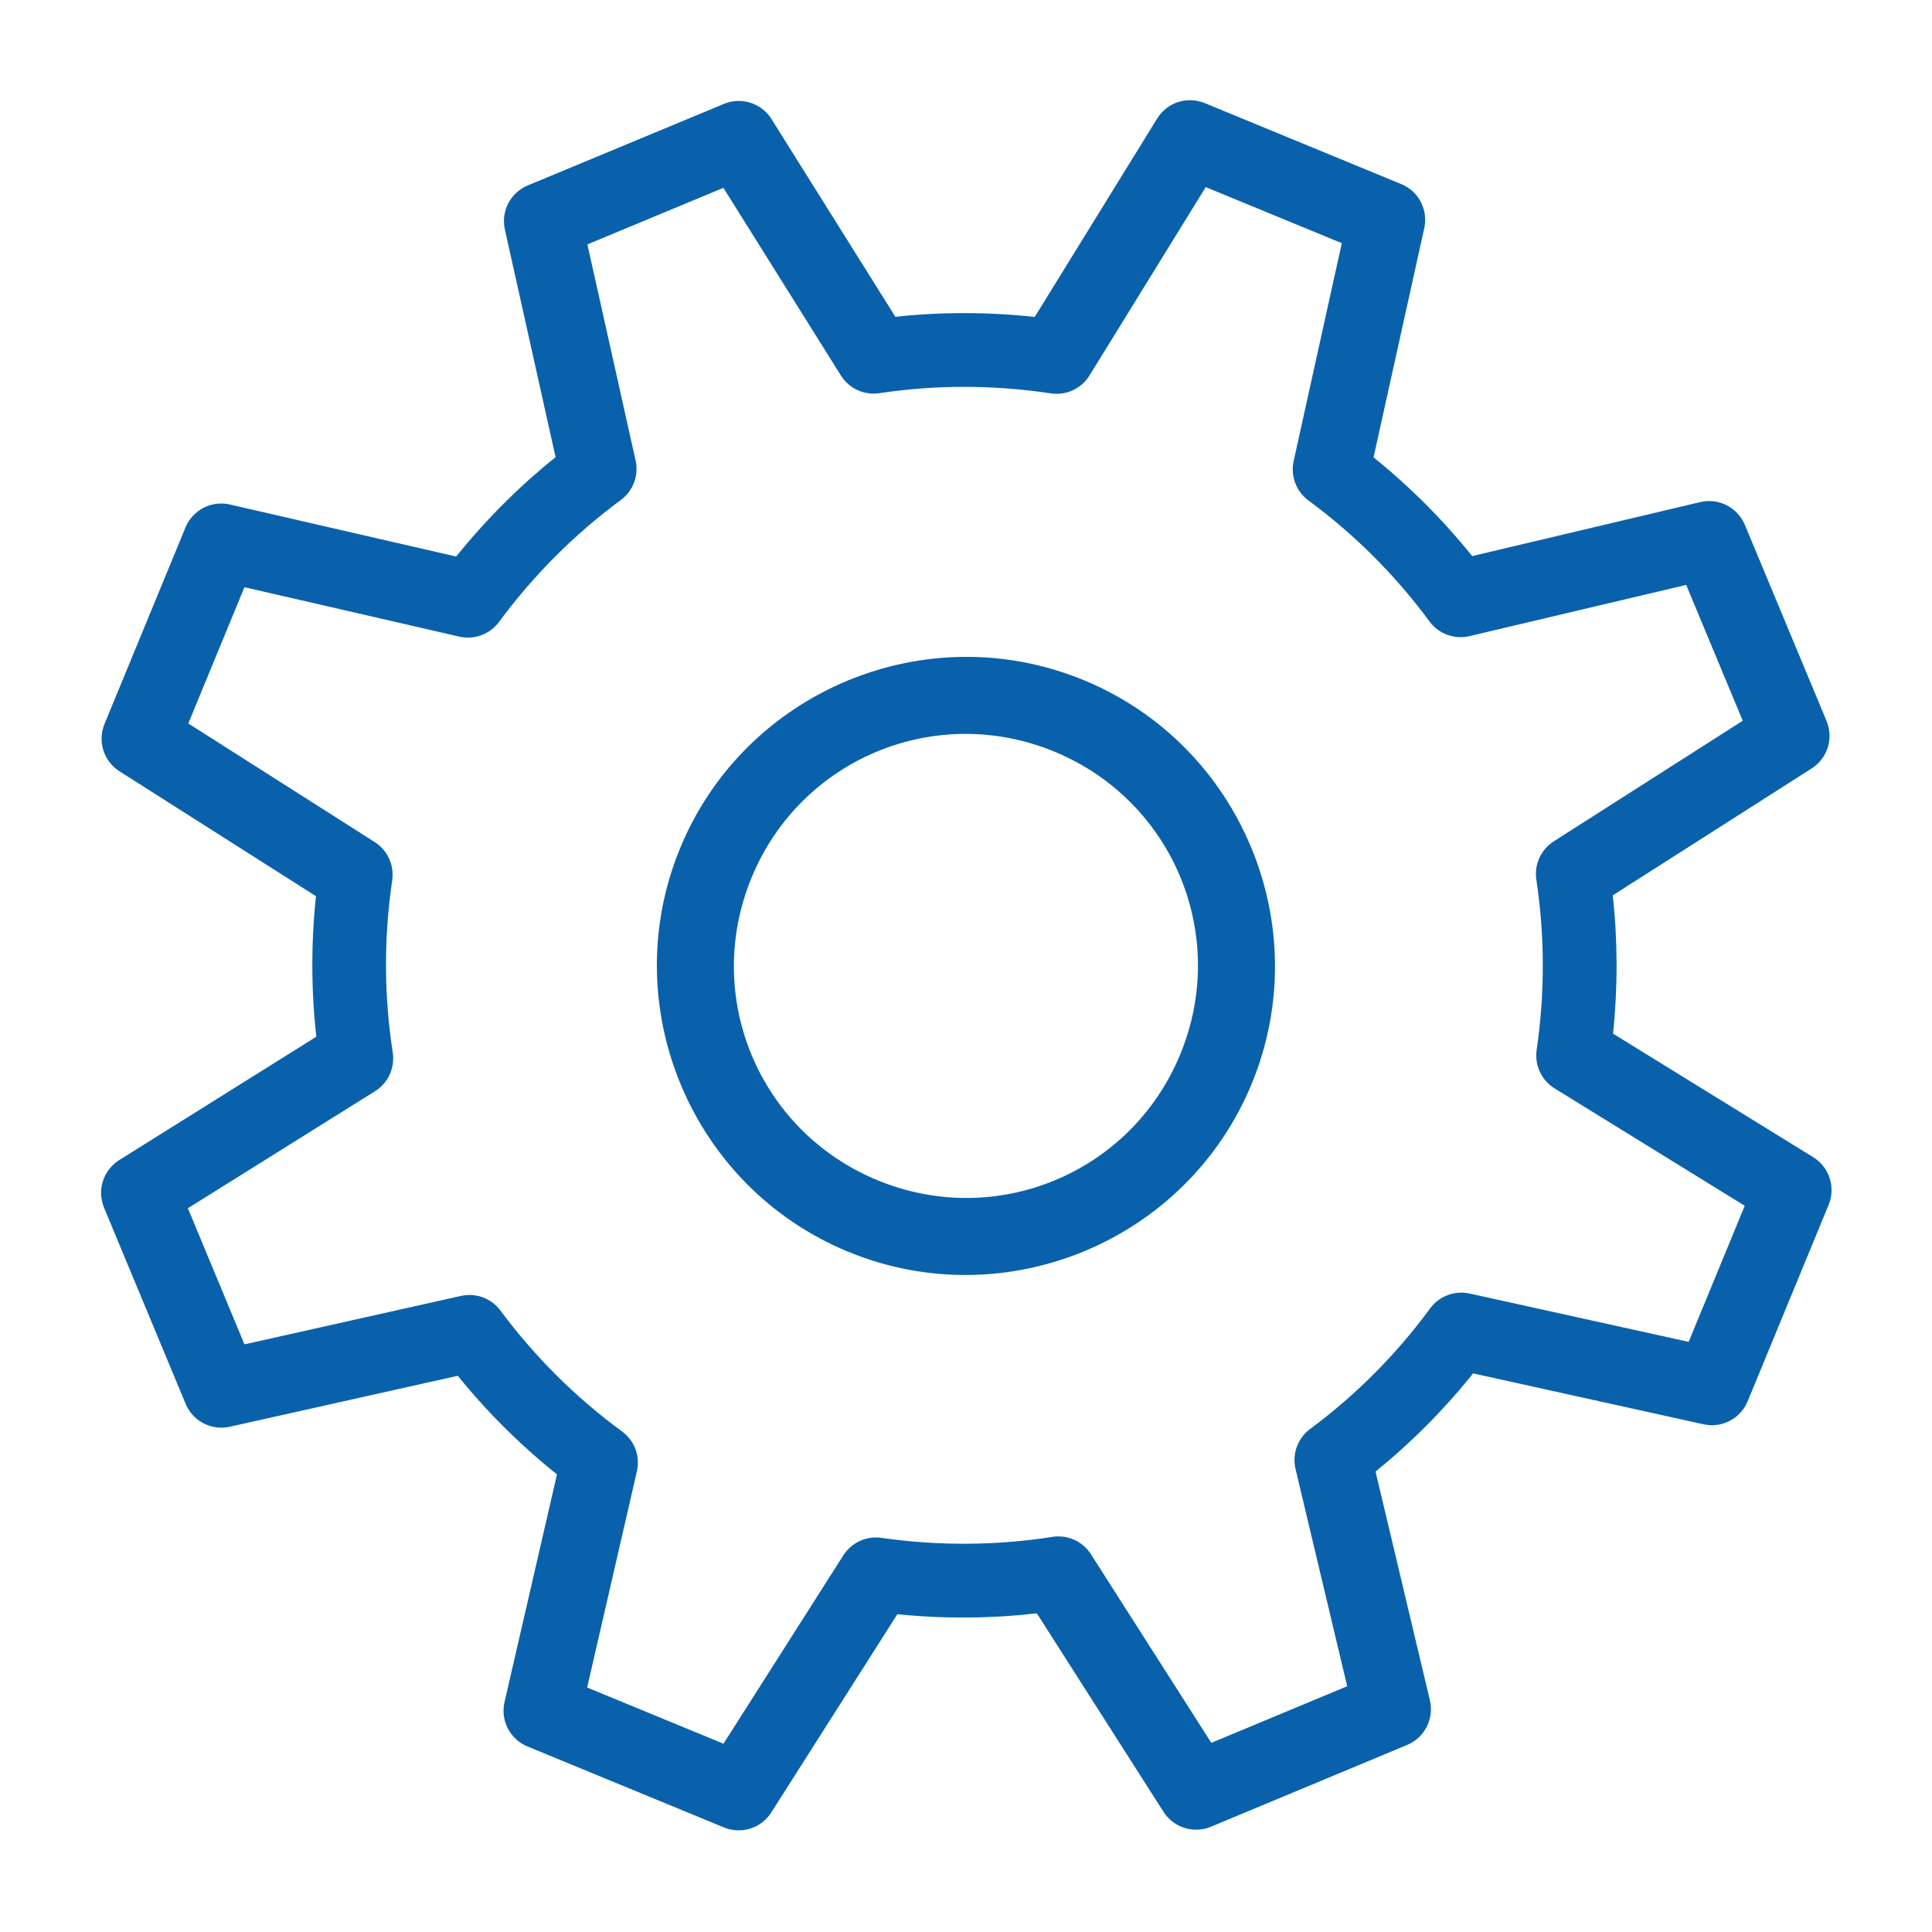 <svg xmlns="http://www.w3.org/2000/svg" id="svg2" version="1.1" fill-rule="nonzero" height="50px" width="50px" viewBox="0,0,256,256">
  <defs id="defs2"/>
  
  <g transform="rotate(22.399,128.02,127.973)" id="g2" style="mix-blend-mode:normal" text-anchor="none" font-size="none" font-weight="none" font-family="none" stroke-dashoffset="0" stroke-dasharray="none" stroke-miterlimit="10" stroke-linejoin="miter" stroke-linecap="butt" stroke-width="1" stroke="none" fill-rule="nonzero" fill="#0a61ab">
    <g id="g1" transform="scale(5.12)">
      <path id="path1" d="m 22.205,2 c -0.49,2.6e-4 -0.907,0.355 -0.986,0.838 l -0.973,5.955 c -1.17,0.34 -2.285,0.799 -3.336,1.371 L 11.996,6.654 C 11.599,6.371 11.055,6.415 10.709,6.76 l -3.891,3.887 c -0.343,0.343 -0.39,0.884 -0.111,1.281 l 3.457,4.945 c -0.581,1.057 -1.05,2.179 -1.398,3.359 l -5.93,0.986 c -0.481,0.081 -0.834,0.498 -0.834,0.986 v 5.5 c -8.8e-4,0.485 0.347,0.901 0.824,0.986 l 5.934,1.051 c 0.347,1.179 0.813,2.301 1.395,3.359 l -3.5,4.896 c -0.284,0.397 -0.239,0.941 0.105,1.287 l 3.889,3.891 c 0.343,0.343 0.882,0.39 1.279,0.113 l 4.955,-3.469 c 1.054,0.575 2.172,1.038 3.346,1.381 l 0.99,5.963 C 21.299,47.646 21.716,48 22.205,48 h 5.5 c 0.486,7.1e-4 0.902,-0.348 0.986,-0.826 l 1.061,-5.986 c 1.169,-0.348 2.281,-0.818 3.33,-1.396 l 4.988,3.5 c 0.397,0.279 0.938,0.232 1.281,-0.111 l 3.889,-3.893 c 0.346,-0.347 0.39,-0.893 0.104,-1.291 l -3.557,-4.938 c 0.569,-1.044 1.027,-2.15 1.367,-3.311 l 6.018,-1.055 c 0.478,-0.084 0.827,-0.501 0.826,-0.986 v -5.5 c -2.6e-4,-0.49 -0.355,-0.907 -0.838,-0.986 l -6.008,-0.982 c -0.343,-1.159 -0.802,-2.264 -1.371,-3.307 l 3.508,-4.998 c 0.279,-0.397 0.232,-0.938 -0.111,-1.281 L 39.287,6.764 C 38.94,6.418 38.394,6.374 37.996,6.66 l -4.924,3.541 C 32.023,9.625 30.91,9.158 29.738,8.812 L 28.691,2.828 C 28.608,2.349 28.192,1.999 27.705,2 Z m 0.852,2 h 3.809 l 0.996,5.686 c 0.068,0.39 0.359,0.703 0.742,0.799 1.463,0.364 2.836,0.942 4.09,1.701 0.343,0.208 0.776,0.191 1.102,-0.043 l 4.68,-3.363 2.693,2.693 -3.332,4.748 c -0.227,0.324 -0.243,0.751 -0.039,1.09 0.751,1.251 1.321,2.616 1.686,4.07 0.097,0.387 0.415,0.68 0.809,0.744 l 5.707,0.934 v 3.809 l -5.719,1.004 c -0.39,0.069 -0.702,0.362 -0.797,0.746 -0.36,1.453 -0.93,2.817 -1.682,4.068 -0.206,0.343 -0.189,0.775 0.045,1.1 l 3.379,4.689 -2.693,2.695 -4.74,-3.326 c -0.325,-0.228 -0.755,-0.242 -1.094,-0.035 -1.248,0.759 -2.623,1.339 -4.08,1.709 -0.382,0.096 -0.671,0.407 -0.74,0.795 l -1.01,5.688 H 23.053 L 22.111,40.338 C 22.046,39.944 21.753,39.627 21.365,39.531 19.902,39.171 18.522,38.594 17.26,37.836 16.921,37.633 16.495,37.648 16.172,37.875 L 11.469,41.17 8.773,38.471 12.098,33.824 c 0.232,-0.325 0.248,-0.758 0.041,-1.1 -0.766,-1.266 -1.345,-2.645 -1.711,-4.115 -0.096,-0.382 -0.407,-0.673 -0.795,-0.742 l -5.631,-1 v -3.814 l 5.627,-0.936 c 0.393,-0.065 0.71,-0.358 0.807,-0.744 0.369,-1.475 0.948,-2.854 1.711,-4.117 0.206,-0.339 0.192,-0.767 -0.035,-1.092 l -3.285,-4.695 2.697,-2.695 4.662,3.332 c 0.324,0.231 0.754,0.248 1.096,0.043 1.256,-0.754 2.639,-1.326 4.104,-1.686 0.389,-0.096 0.684,-0.415 0.748,-0.811 z M 25,17 c -4.406,0 -8,3.594 -8,8 0,4.406 3.594,8 8,8 4.406,0 8,-3.594 8,-8 0,-4.406 -3.594,-8 -8,-8 z m 0,2 c 3.326,0 6,2.674 6,6 0,3.326 -2.674,6 -6,6 -3.326,0 -6,-2.674 -6,-6 0,-3.326 2.674,-6 6,-6 z"/>
    </g>
  </g>
</svg>